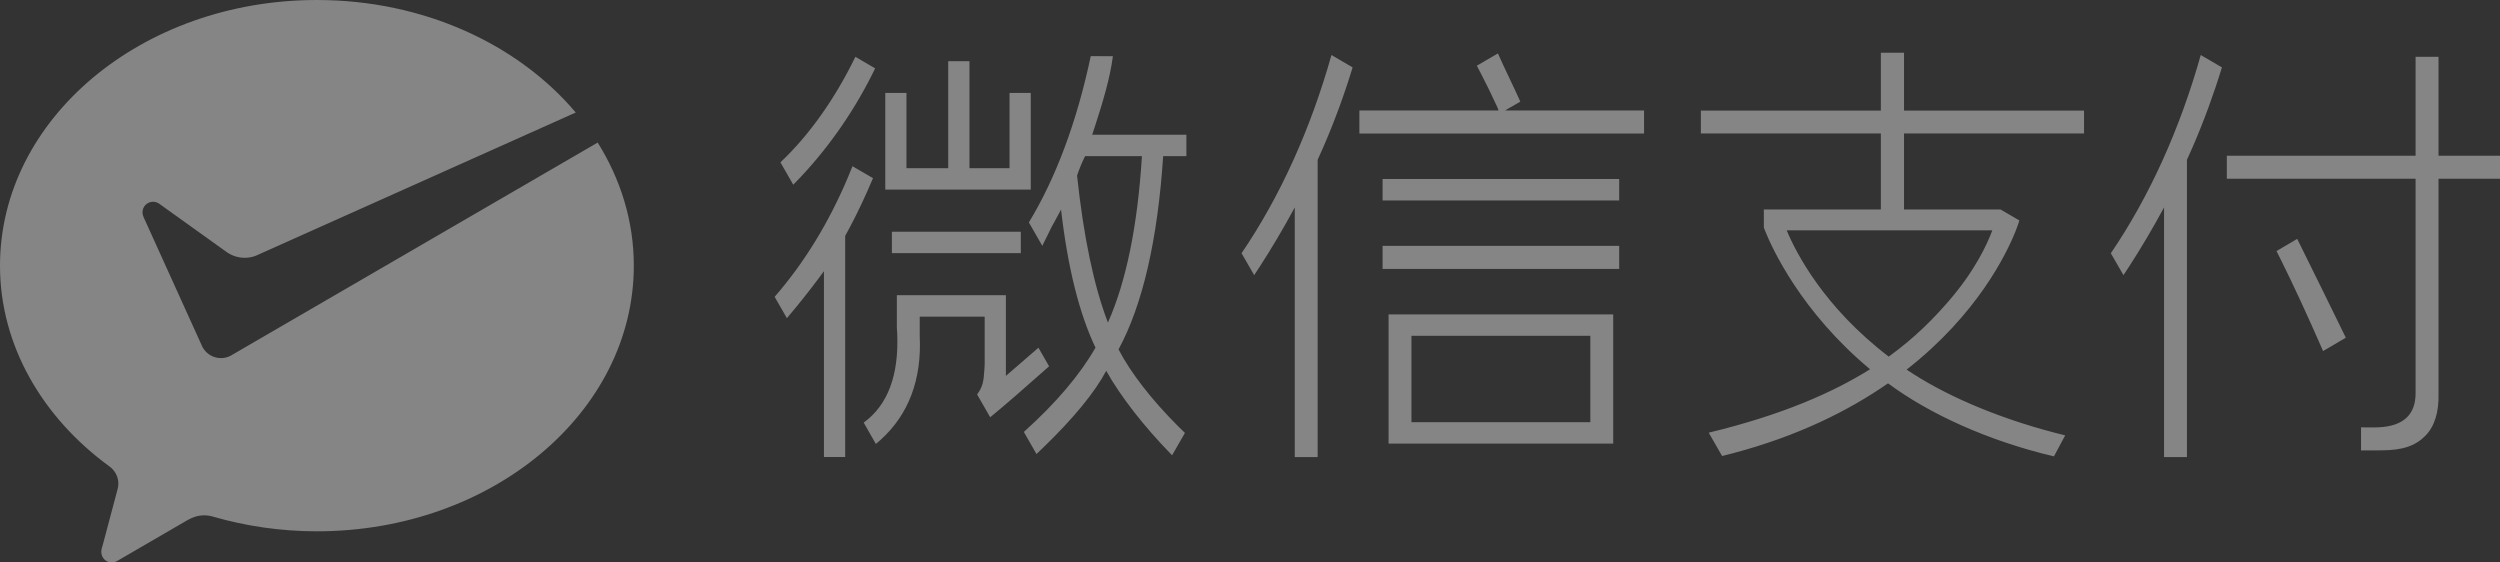 <svg xmlns="http://www.w3.org/2000/svg" width="120" height="27" viewBox="0 0 120 27">
  <rect x="0" y="0" width="120" height="27" fill="#333333" stroke="none"/>
  <path fill="#FFF" fill-rule="evenodd" d="M314.211,58 C319.344,58 323.881,60.135 326.636,63.401 L326.636,63.401 L311.268,70.281 C311.106,70.341 310.931,70.374 310.748,70.374 C310.442,70.374 310.156,70.282 309.917,70.125 L309.917,70.125 L306.65,67.785 C306.565,67.722 306.46,67.684 306.346,67.684 C306.066,67.684 305.839,67.912 305.839,68.193 C305.839,68.267 305.857,68.342 305.887,68.409 L305.887,68.409 L308.657,74.521 L308.723,74.667 C308.897,74.978 309.228,75.189 309.608,75.189 C309.772,75.189 309.927,75.148 310.064,75.079 L310.064,75.079 L310.175,75.014 L327.689,64.843 C328.794,66.61 329.423,68.619 329.423,70.751 C329.423,77.794 322.612,83.503 314.211,83.503 C312.476,83.503 310.799,83.253 309.246,82.804 C309.105,82.76 308.954,82.736 308.799,82.736 C308.506,82.736 308.241,82.826 307.991,82.971 L307.991,82.971 L304.661,84.905 C304.568,84.959 304.478,85 304.368,85 C304.087,85 303.861,84.772 303.861,84.491 C303.861,84.364 303.911,84.237 303.943,84.118 C303.962,84.045 304.372,82.506 304.627,81.545 C304.658,81.437 304.681,81.334 304.681,81.22 C304.681,80.877 304.513,80.574 304.255,80.39 C301.048,78.052 299,74.593 299,70.751 C299,63.709 305.809,58 314.211,58 Z M404.636,60.641 L405.652,61.234 C405.253,62.544 404.777,63.839 404.244,65.064 L403.973,65.67 L403.973,79.938 L402.875,79.938 L402.875,67.956 C402.33,68.964 401.757,69.931 401.202,70.787 L400.926,71.206 L400.32,70.156 C402.165,67.446 403.633,64.205 404.636,60.641 Z M362.91,60.641 L363.926,61.234 C363.527,62.544 363.051,63.839 362.518,65.064 L362.247,65.67 L362.247,79.938 L361.149,79.938 L361.149,67.956 C360.604,68.964 360.031,69.931 359.476,70.787 L359.201,71.206 L358.594,70.156 C360.438,67.446 361.907,64.205 362.91,60.641 Z M339.918,65.978 L340.903,66.551 L340.893,66.577 C340.544,67.406 340.176,68.187 339.797,68.902 L339.569,69.323 L339.569,79.937 L338.549,79.937 L338.549,71.017 C338.129,71.592 337.693,72.156 337.248,72.701 L336.799,73.239 L336.77,73.274 L336.748,73.234 L336.183,72.248 L336.198,72.23 C337.607,70.606 338.783,68.686 339.698,66.518 L339.904,66.014 L339.918,65.978 Z M390.393,60.531 L390.393,63.31 L399.034,63.31 L399.034,64.405 L390.393,64.405 L390.393,68.054 L395.025,68.054 L395.928,68.58 C395.919,68.62 395.869,68.788 395.763,69.056 C395.322,70.183 393.904,73.093 390.519,75.741 C392.274,76.927 394.744,78.015 397.617,78.768 L398.129,78.898 L397.589,79.906 C394.357,79.142 391.577,77.843 389.625,76.4 C387.723,77.723 385.29,78.932 382.184,79.755 L381.661,79.889 L381.018,78.768 C384.533,77.921 386.979,76.84 388.763,75.724 C385.449,72.965 384.054,69.911 383.715,69.056 L383.687,68.983 L383.687,68.983 L383.665,68.924 L383.664,68.054 L389.281,68.054 L389.281,64.405 L380.642,64.405 L380.642,63.31 L389.281,63.31 L389.281,60.531 L390.393,60.531 Z M351.356,60.695 L352.419,60.697 C352.286,61.738 351.926,62.93 351.575,64.011 L351.426,64.466 L355.947,64.466 L355.947,65.495 L354.832,65.495 C354.566,69.521 353.845,72.641 352.69,74.77 C353.271,75.892 354.282,77.195 355.558,78.468 L355.858,78.761 L355.876,78.779 L355.864,78.802 L355.26,79.854 L355.231,79.824 C353.909,78.47 352.771,77.007 352.099,75.799 C351.546,76.838 350.53,78.076 349.077,79.482 L348.78,79.765 L348.752,79.793 L348.731,79.758 L348.144,78.733 L348.164,78.715 C349.686,77.347 350.836,75.992 351.584,74.687 C350.805,73.058 350.249,70.829 349.93,68.059 C349.844,68.228 349.735,68.431 349.604,68.666 L349.501,68.848 L349.03,69.8 L348.386,68.676 C349.686,66.536 350.695,63.822 351.356,60.695 Z M416.049,60.726 L416.049,65.474 L419,65.474 L419,66.579 L416.049,66.579 L416.049,76.871 C416.075,77.779 415.861,78.468 415.414,78.92 C414.954,79.384 414.365,79.617 413.289,79.617 C413.141,79.617 412.937,79.619 412.674,79.62 L412.33,79.621 L412.33,78.513 C412.531,78.514 412.741,78.516 412.965,78.516 C414.198,78.516 414.881,78.041 414.943,77.029 L414.948,76.873 L414.948,66.579 L405.888,66.579 L405.888,65.474 L414.948,65.474 L414.948,60.726 L416.049,60.726 Z M347.283,72.17 L347.283,76.042 L348.846,74.69 L348.865,74.724 L349.357,75.583 L349.337,75.6 C348.127,76.674 347.232,77.451 346.672,77.91 L346.557,78.003 L346.528,78.027 L345.901,76.934 L345.914,76.916 C346.164,76.566 346.218,76.332 346.255,75.679 L346.264,75.491 L346.264,73.199 L343.147,73.199 L343.147,74.128 C343.248,76.218 342.616,77.895 341.269,79.114 L341.071,79.285 L341.042,79.309 L341.023,79.277 L340.457,78.285 L340.48,78.268 C341.616,77.432 342.149,76.002 342.066,74.017 L342.049,73.73 L342.049,72.17 L347.283,72.17 Z M376.434,73.092 L376.434,79.294 L365.652,79.294 L365.652,73.092 L376.434,73.092 Z M375.336,74.119 L366.75,74.119 L366.75,78.265 L375.336,78.265 L375.336,74.119 Z M394.631,69.056 L384.761,69.056 C385.215,70.146 386.551,72.744 389.659,75.117 C390.933,74.198 391.819,73.279 392.524,72.468 C393.798,71 394.387,69.72 394.631,69.056 Z M408.272,70.052 L409.266,69.466 C410.164,71.28 410.903,72.782 411.471,73.947 L411.599,74.21 L410.508,74.851 C409.764,73.148 409.078,71.665 408.457,70.419 L408.272,70.052 L409.266,69.466 Z M353.813,65.495 L351.084,65.495 C350.93,65.807 350.801,66.12 350.699,66.427 C351.011,69.365 351.51,71.737 352.18,73.482 C353.053,71.531 353.604,68.844 353.813,65.495 Z M376.721,69.802 L376.721,70.909 L365.364,70.909 L365.364,69.802 L376.721,69.802 Z M347.999,69.122 L347.999,70.15 L341.811,70.15 L341.811,69.122 L347.999,69.122 Z M376.721,66.593 L376.721,67.622 L365.364,67.622 L365.364,66.593 L376.721,66.593 Z M345.534,60.938 L345.534,66.074 L347.458,66.074 L347.458,62.462 L348.476,62.462 L348.476,67.101 L341.493,67.101 L341.493,62.462 L342.511,62.462 L342.511,66.074 L344.514,66.074 L344.514,60.938 L345.534,60.938 Z M340.058,60.727 L341.007,61.281 C340.084,63.194 338.862,64.975 337.437,66.492 L337.076,66.866 L336.461,65.793 C337.844,64.484 339.076,62.747 340.058,60.727 Z M370.9,60.564 L370.915,60.597 C371.017,60.833 371.234,61.291 371.443,61.735 C371.644,62.158 371.835,62.561 371.931,62.779 L371.963,62.852 L371.974,62.878 L371.95,62.893 L371.242,63.303 L377.915,63.303 L377.915,64.411 L364.251,64.411 L364.251,63.303 L370.928,63.303 C370.92,63.257 370.895,63.192 370.855,63.109 C370.632,62.621 370.388,62.121 370.114,61.588 L369.903,61.182 L369.888,61.154 L370.9,60.564 Z" opacity=".4" transform="translate(-299 -58)"/>
</svg>
